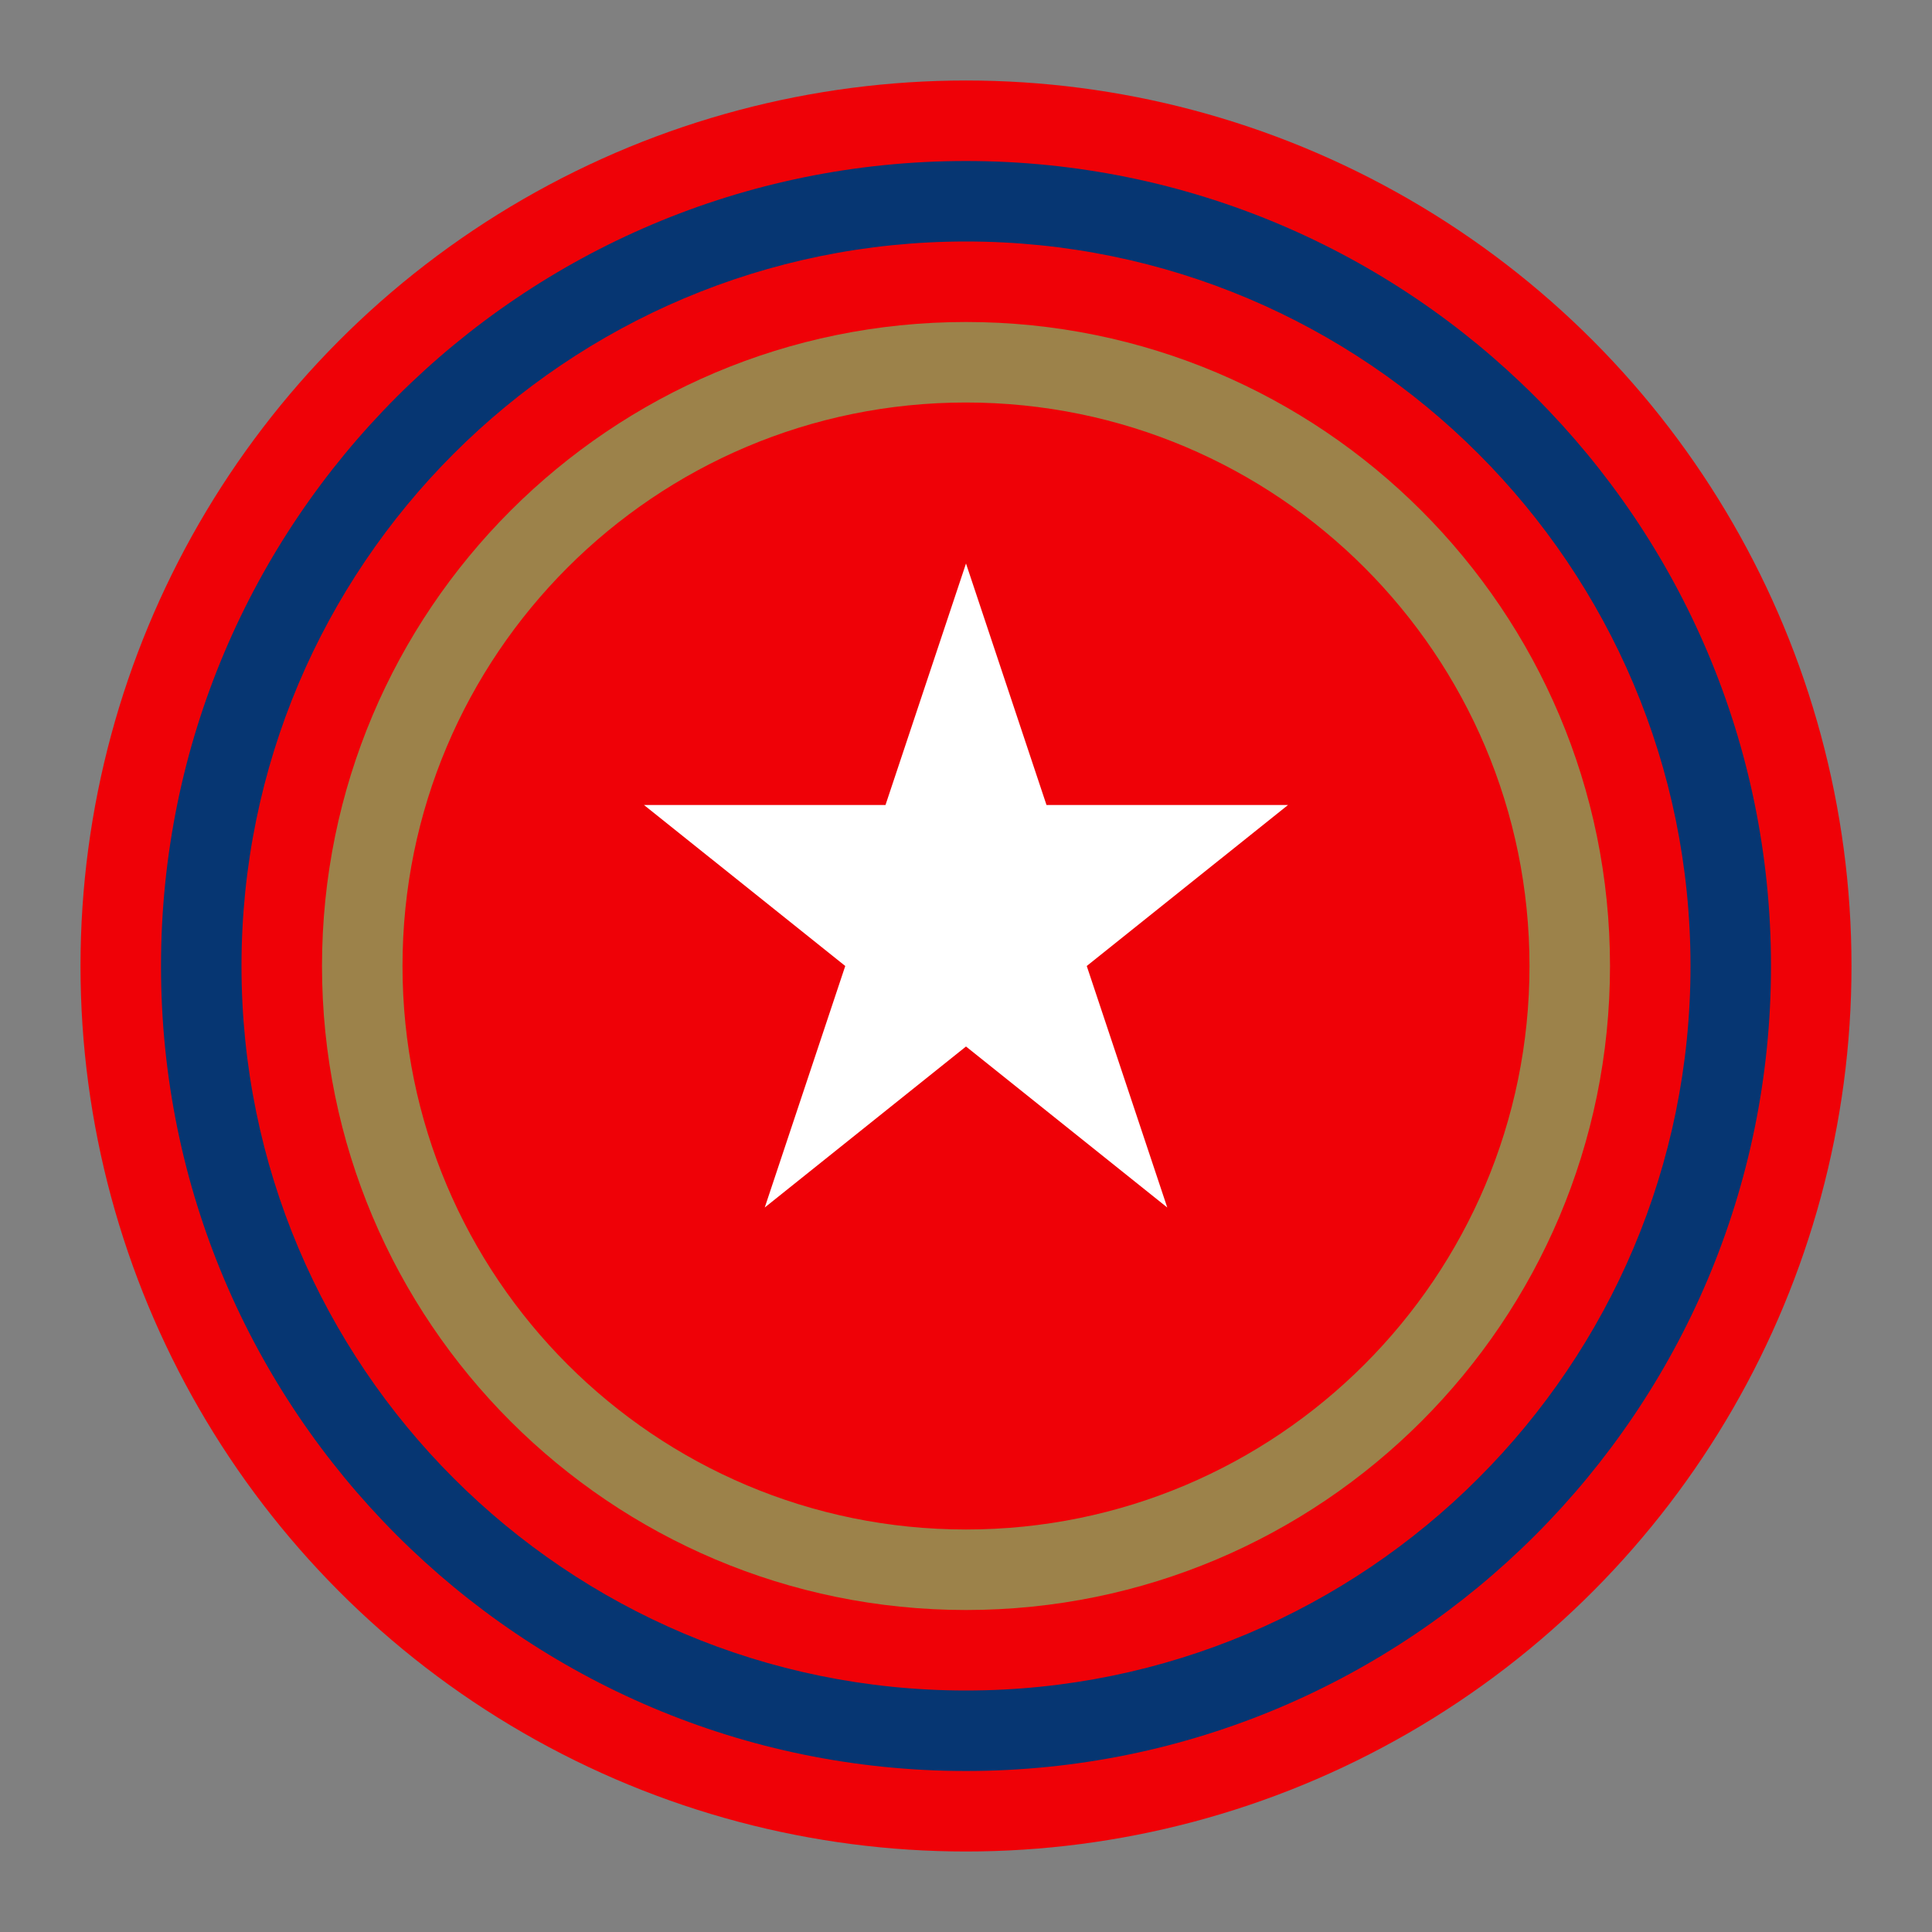 <?xml version="1.0" encoding="UTF-8" standalone="no"?>
<svg width="48" height="48" viewBox="0 0 48 48" xmlns="http://www.w3.org/2000/svg">
  <rect x="0" y="0" width="48" height="48" fill="#808080" stroke="none"/>
  <!-- Arsenal Football Club Logo -->
  <circle cx="24" cy="24" r="22" fill="#EF0107"/>
  <path d="M24 4C12.954 4 4 12.954 4 24s8.954 20 20 20 20-8.954 20-20S35.046 4 24 4zm0 2c9.941 0 18 8.059 18 18s-8.059 18-18 18S6 33.941 6 24 14.059 6 24 6z" fill="#063672"/>
  <path d="M24 8c-8.837 0-16 7.163-16 16s7.163 16 16 16 16-7.163 16-16S32.837 8 24 8zm0 2c7.732 0 14 6.268 14 14s-6.268 14-14 14S10 31.732 10 24 16.268 10 24 10z" fill="#9C824A"/>
  <path d="M24 14l2 6h6l-5 4 2 6-5-4-5 4 2-6-5-4h6z" fill="#FFFFFF"/>
</svg>
